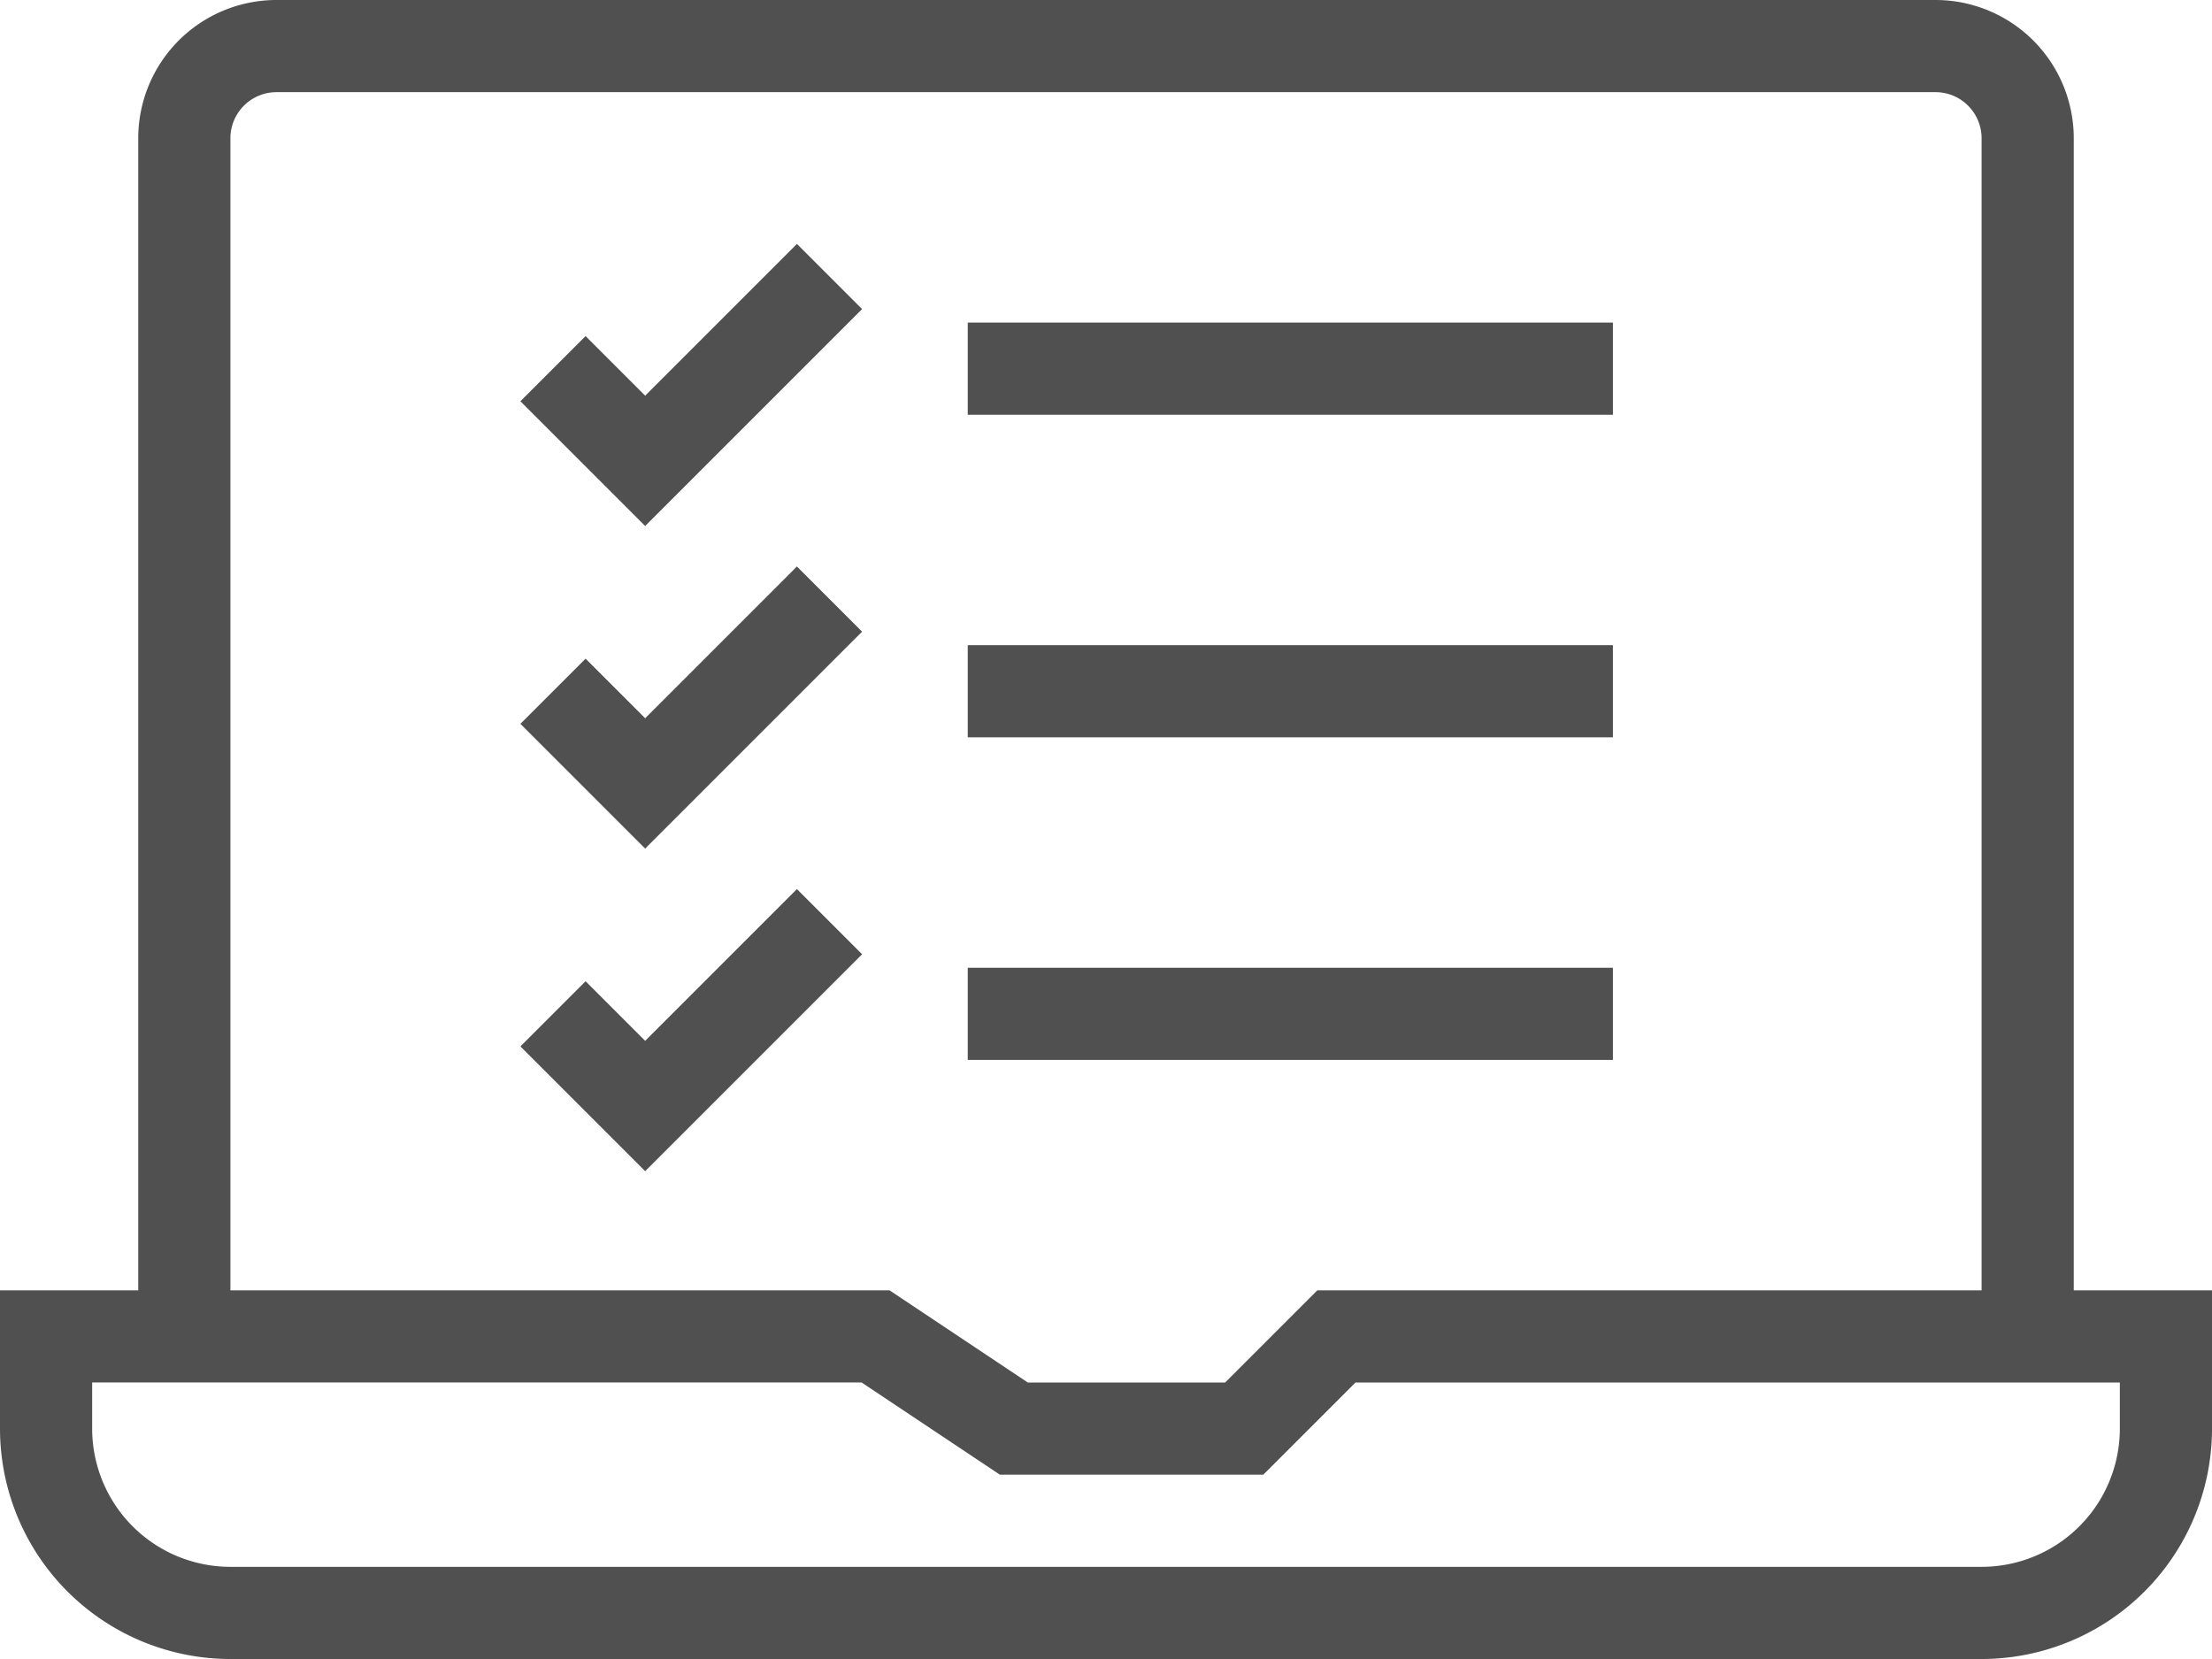 <svg xmlns="http://www.w3.org/2000/svg" viewBox="0 0 48 36"><defs><style>.cls-1{fill:none;stroke:#505050;stroke-miterlimit:10;stroke-width:2px;}</style></defs><title>laptop_checks</title><g id="Laag_2" data-name="Laag 2"><g id="icons"><path class="cls-1" d="M47,29H29l-2,2H22l-3-2H1v2a4,4,0,0,0,4,4H43a4,4,0,0,0,4-4Z"/><path class="cls-1" d="M44,29V3a2,2,0,0,0-2-2H6A2,2,0,0,0,4,3V29"/><polyline class="cls-1" points="12 8 14 10 18 6"/><polyline class="cls-1" points="12 15 14 17 18 13"/><polyline class="cls-1" points="12 22 14 24 18 20"/><line class="cls-1" x1="21" y1="8" x2="35" y2="8"/><line class="cls-1" x1="21" y1="15" x2="35" y2="15"/><line class="cls-1" x1="21" y1="22" x2="35" y2="22"/></g></g></svg>
